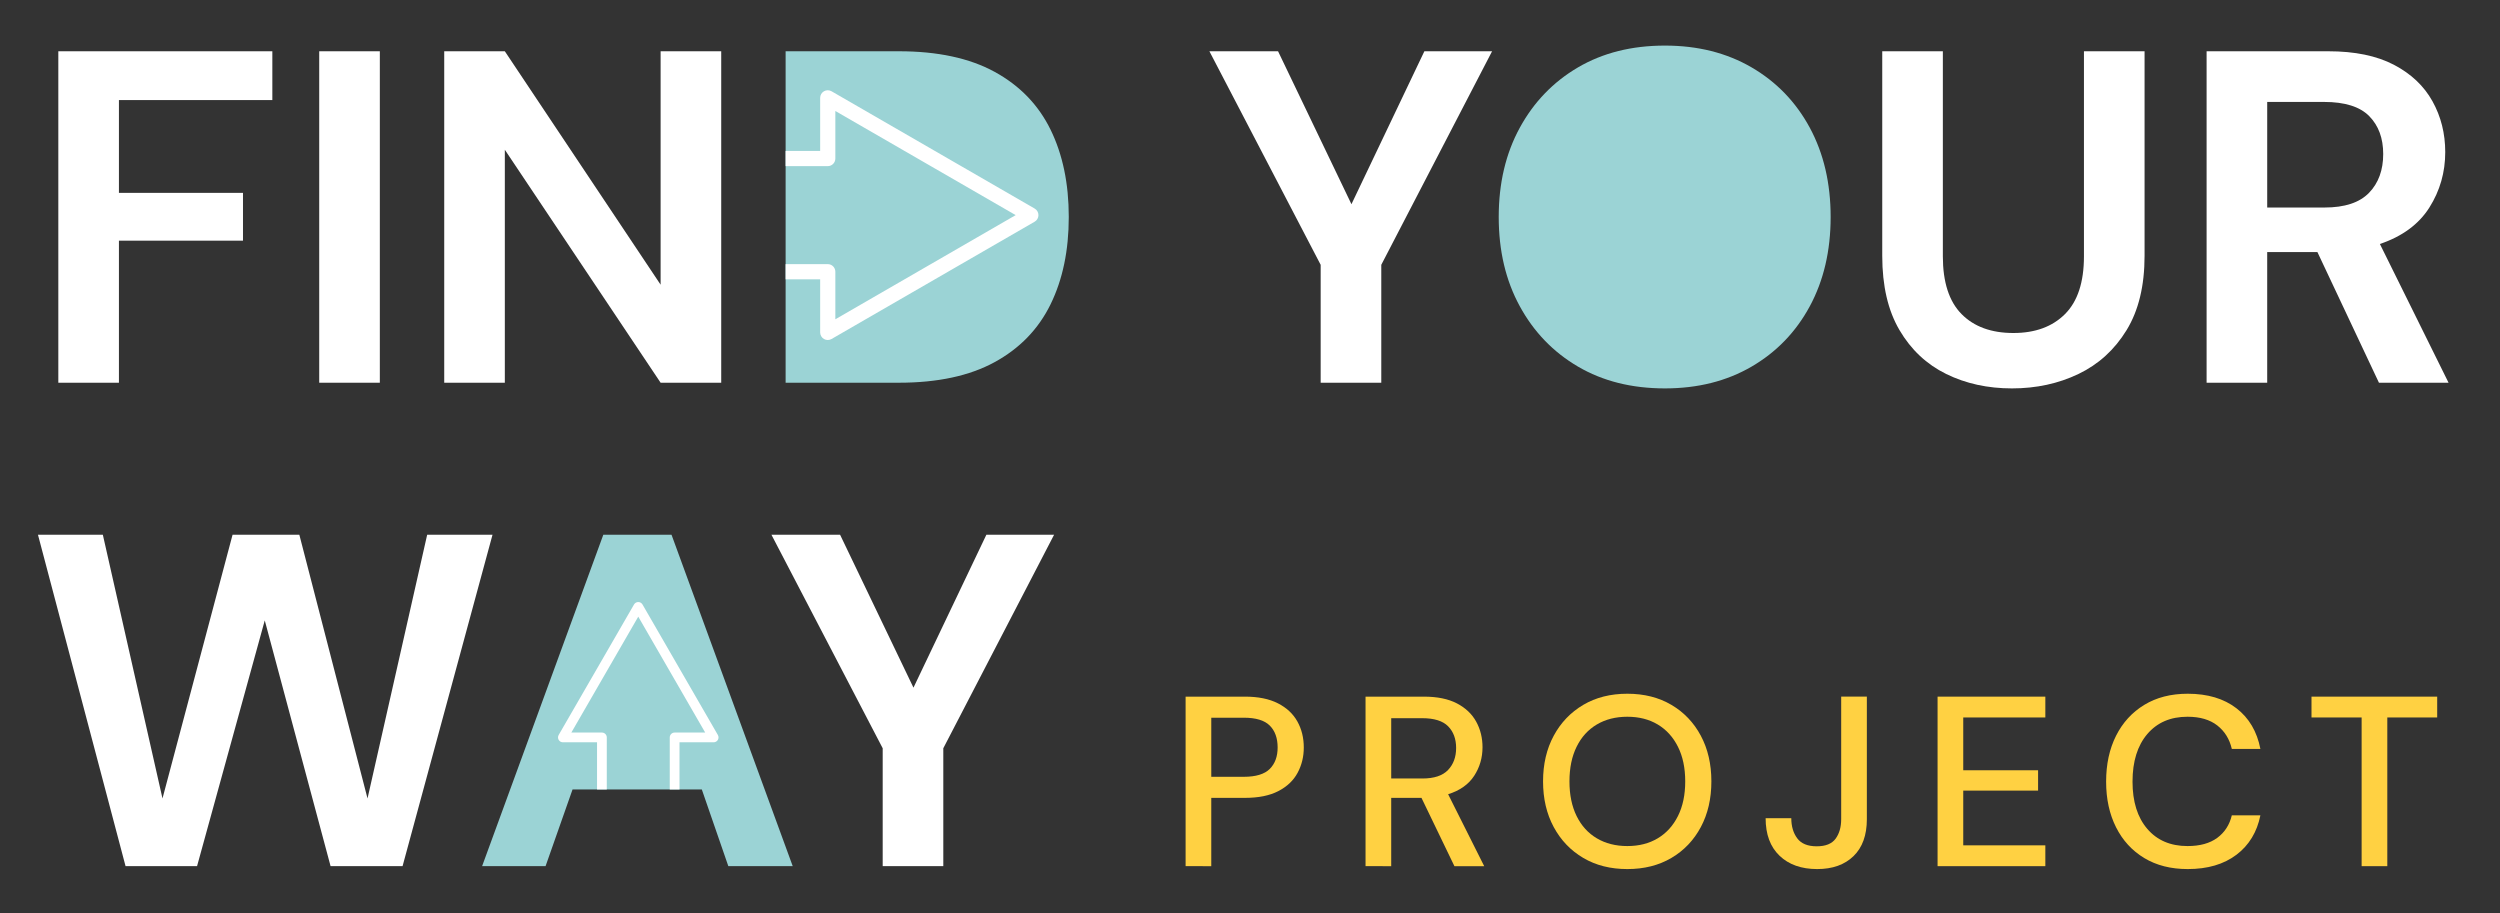 <?xml version="1.0" encoding="utf-8"?>
<!-- Generator: Adobe Illustrator 15.1.0, SVG Export Plug-In . SVG Version: 6.00 Build 0)  -->
<!DOCTYPE svg PUBLIC "-//W3C//DTD SVG 1.1//EN" "http://www.w3.org/Graphics/SVG/1.1/DTD/svg11.dtd">
<svg version="1.1" xmlns="http://www.w3.org/2000/svg" xmlns:xlink="http://www.w3.org/1999/xlink" x="0px" y="0px"
	 width="1474.016px" height="538.583px" viewBox="0 0 1474.016 538.583" enable-background="new 0 0 1474.016 538.583"
	 xml:space="preserve">
<rect x="0" y="0" width="1474.016" height="538.583" fill="#333333" stroke="none"/>
<g id="Layer_8">
	<path fill="#9BD3D5" d="M463.204,225.655V30.227h66.724c22.894,0,41.739,4.049,56.534,12.145
		c14.798,8.097,25.776,19.451,32.944,34.06c7.163,14.612,10.748,31.783,10.748,51.509c0,19.73-3.585,36.901-10.748,51.509
		c-7.168,14.613-18.146,25.964-32.944,34.06c-14.795,8.097-33.641,12.146-56.534,12.146H463.204z"/>
	<path fill="#9BD3D5" d="M981.643,229.004c-19.543,0-36.621-4.28-51.23-12.842c-14.613-8.559-26.059-20.423-34.34-35.597
		c-8.283-15.166-12.422-32.707-12.422-52.625c0-19.914,4.139-37.454,12.422-52.625c8.281-15.168,19.727-27.033,34.34-35.596
		c14.609-8.559,31.688-12.843,51.23-12.843c19.355,0,36.383,4.285,51.09,12.843c14.699,8.563,26.146,20.427,34.34,35.596
		c8.188,15.171,12.285,32.711,12.285,52.625c0,19.918-4.098,37.459-12.285,52.625c-8.193,15.174-19.641,27.038-34.34,35.597
		C1018.025,224.725,1000.998,229.004,981.643,229.004z"/>
	<polygon fill="#9BD3D5" points="284.253,510.696 355.724,315.268 395.925,315.268 467.396,510.696 429.428,510.696 
		413.793,465.467 337.578,465.467 321.664,510.696 	"/>
	<g>
		<path fill="#FFFFFF" d="M34.385,225.655V30.227h126.19v28.756H70.121v54.719h73.146V141.9H70.121v83.755H34.385z"/>
		<path fill="#FFFFFF" d="M188.213,225.655V30.227h35.735v195.429H188.213z"/>
		<path fill="#FFFFFF" d="M261.916,225.655V30.227h35.734l91.852,137.637V30.227h35.734v195.429h-35.734L297.65,88.297v137.358
			H261.916z"/>
		<path fill="#FFFFFF" d="M778.675,225.655v-69.517L713.068,30.227h40.482l43.271,90.175l42.996-90.175h39.923l-65.329,125.912
			v69.517H778.675z"/>
		<path fill="#FFFFFF" d="M1186.279,229.004c-14.334,0-27.268-2.84-38.807-8.515c-11.541-5.674-20.707-14.281-27.498-25.824
			c-6.799-11.539-10.191-26.148-10.191-43.832V30.227h35.736v120.887c0,15.263,3.672,26.618,11.027,34.06
			c7.35,7.447,17.539,11.167,30.57,11.167c12.844,0,22.984-3.721,30.43-11.167c7.443-7.442,11.168-18.797,11.168-34.06V30.227
			h35.736v120.607c0,17.684-3.539,32.293-10.609,43.832c-7.076,11.542-16.52,20.149-28.338,25.824
			C1213.682,226.165,1200.607,229.004,1186.279,229.004z"/>
		<path fill="#FFFFFF" d="M1301.023,225.655V30.227h71.748c15.635,0,28.52,2.653,38.666,7.957
			c10.143,5.305,17.729,12.472,22.754,21.498c5.027,9.029,7.539,19.032,7.539,30.012c0,11.914-3.119,22.802-9.352,32.664
			c-6.238,9.869-15.963,17.03-29.178,21.497l40.484,81.802h-41.041l-36.293-77.055h-29.594v77.055H1301.023z M1336.758,122.356
			h33.781c11.908,0,20.658-2.883,26.244-8.654c5.582-5.766,8.373-13.4,8.373-22.892c0-9.305-2.746-16.751-8.234-22.334
			c-5.492-5.584-14.379-8.376-26.662-8.376h-33.502V122.356z"/>
		<path fill="#FFFFFF" d="M74.03,510.696L22.38,315.268h38.248l35.177,155.504l41.318-155.504h39.366l40.203,155.504l35.177-155.504
			h38.526l-53.044,195.428h-42.437l-38.807-144.895l-39.922,144.895H74.03z"/>
		<path fill="#FFFFFF" d="M520.44,510.696V441.18l-65.605-125.912h40.479l43.273,90.176l42.993-90.176h39.924L556.177,441.18v69.516
			H520.44z"/>
	</g>
	<g>
		<path fill="#FFFFFF" d="M488.048,200.475c-0.772,0-1.543-0.2-2.236-0.601c-1.385-0.801-2.238-2.277-2.238-3.875V164.68h-20.37
			v-8.95h24.845c2.473,0,4.477,2.004,4.477,4.476v28.043l106.326-61.411L492.525,65.442v28.04c0,2.472-2.004,4.475-4.477,4.475
			h-24.846l0.001-8.947h20.37V57.689c0-1.598,0.854-3.075,2.238-3.875c1.384-0.8,3.089-0.8,4.474,0l119.749,69.149
			c1.386,0.799,2.238,2.276,2.238,3.875c0,1.599-0.853,3.076-2.238,3.876l-119.749,69.159
			C489.595,200.274,488.821,200.475,488.048,200.475z"/>
	</g>
	<g>
		<path fill="#FFFFFF" d="M423.644,434.793c0,0.498-0.129,0.99-0.385,1.436c-0.516,0.893-1.465,1.436-2.491,1.436h-20.126v27.803
			h-5.751v-30.674c0-1.59,1.286-2.877,2.874-2.877h18.023l-39.464-68.33l-39.456,68.33h18.019c1.589,0,2.876,1.287,2.876,2.877
			v30.674h-5.748v-27.803h-20.129c-1.027,0-1.976-0.543-2.49-1.436c-0.514-0.887-0.514-1.986,0-2.877l44.438-76.953
			c0.514-0.891,1.464-1.438,2.491-1.438c1.028,0,1.976,0.547,2.489,1.438l44.445,76.953
			C423.515,433.797,423.644,434.293,423.644,434.793z"/>
	</g>
	<g>
		<g>
			<path fill="#FFD142" d="M699.04,510.696v-99.955h34.985c7.804,0,14.279,1.311,19.419,3.928
				c5.141,2.619,8.971,6.189,11.496,10.709c2.521,4.523,3.783,9.639,3.783,15.35c0,5.426-1.213,10.402-3.643,14.922
				c-2.426,4.523-6.209,8.117-11.35,10.783c-5.141,2.664-11.709,3.996-19.707,3.996h-19.848v40.268H699.04z M714.177,458.006h19.134
				c7.139,0,12.254-1.549,15.35-4.641c3.092-3.094,4.639-7.305,4.639-12.639c0-5.521-1.547-9.826-4.639-12.922
				c-3.096-3.092-8.211-4.641-15.35-4.641h-19.134V458.006z"/>
			<path fill="#FFD142" d="M805.132,510.696v-99.955h34.414c7.901,0,14.397,1.336,19.491,3.998
				c5.092,2.668,8.877,6.262,11.352,10.781c2.475,4.523,3.713,9.545,3.713,15.064c0,6.189-1.643,11.805-4.926,16.85
				c-3.285,5.045-8.402,8.664-15.352,10.852l21.277,42.41h-17.563l-19.421-40.268h-17.85v40.268H805.132z M820.269,459.006h18.422
				c6.853,0,11.874-1.664,15.065-5c3.186-3.33,4.781-7.66,4.781-12.994c0-5.328-1.57-9.588-4.713-12.779
				c-3.139-3.188-8.234-4.783-15.278-4.783h-18.277V459.006z"/>
			<path fill="#FFD142" d="M959.488,512.409c-9.898,0-18.561-2.188-25.988-6.568c-7.424-4.375-13.23-10.447-17.418-18.207
				c-4.189-7.756-6.285-16.729-6.285-26.916c0-10.184,2.096-19.156,6.285-26.914c4.188-7.758,9.994-13.828,17.418-18.207
				c7.428-4.379,16.09-6.568,25.988-6.568c9.902,0,18.566,2.189,25.988,6.568c7.426,4.379,13.211,10.449,17.35,18.207
				c4.143,7.758,6.213,16.73,6.213,26.914c0,10.188-2.07,19.16-6.213,26.916c-4.139,7.76-9.924,13.832-17.35,18.207
				C978.055,510.221,969.391,512.409,959.488,512.409z M959.488,498.842c6.854,0,12.828-1.52,17.922-4.568
				c5.092-3.045,9.068-7.424,11.924-13.137c2.855-5.711,4.283-12.518,4.283-20.42c0-7.898-1.428-14.705-4.283-20.418
				s-6.832-10.088-11.924-13.137c-5.094-3.047-11.068-4.568-17.922-4.568s-12.85,1.521-17.99,4.568
				c-5.141,3.049-9.117,7.424-11.922,13.137c-2.811,5.713-4.215,12.52-4.215,20.418c0,7.902,1.404,14.709,4.215,20.42
				c2.805,5.713,6.781,10.092,11.922,13.137C946.639,497.323,952.635,498.842,959.488,498.842z"/>
			<path fill="#FFD142" d="M1071.439,512.409c-9.332,0-16.732-2.617-22.205-7.854c-5.477-5.232-8.211-12.611-8.211-22.133h15.137
				c0,4.764,1.164,8.711,3.498,11.852c2.33,3.143,6.16,4.713,11.494,4.713c5.234,0,8.945-1.5,11.137-4.498
				c2.189-3,3.283-6.83,3.283-11.494v-72.254h15.137v72.254c0,9.424-2.619,16.686-7.852,21.775
				C1087.619,509.864,1080.479,512.409,1071.439,512.409z"/>
			<path fill="#FFD142" d="M1142.404,510.696v-99.955h63.543v12.281h-48.406v31.129h44.123v11.994h-44.123v32.27h48.406v12.281
				H1142.404z"/>
			<path fill="#FFD142" d="M1289.91,512.409c-9.904,0-18.447-2.164-25.633-6.496c-7.189-4.332-12.734-10.375-16.637-18.135
				c-3.904-7.758-5.854-16.729-5.854-26.918c0-10.279,1.949-19.299,5.854-27.057c3.902-7.758,9.447-13.828,16.637-18.207
				c7.186-4.379,15.729-6.568,25.633-6.568c11.709,0,21.273,2.857,28.699,8.566c7.426,5.713,12.137,13.709,14.137,23.99h-16.848
				c-1.336-5.807-4.191-10.424-8.57-13.852c-4.379-3.426-10.232-5.139-17.563-5.139c-9.996,0-17.898,3.402-23.703,10.207
				c-5.809,6.807-8.711,16.162-8.711,28.059c0,11.807,2.902,21.086,8.711,27.846c5.805,6.76,13.707,10.137,23.703,10.137
				c7.33,0,13.184-1.617,17.563-4.852c4.379-3.236,7.234-7.662,8.57-13.281h16.848c-2,9.9-6.711,17.658-14.137,23.273
				C1311.184,509.602,1301.619,512.409,1289.91,512.409z"/>
			<path fill="#FFD142" d="M1392.432,510.696v-87.674h-29.557v-12.281h74.109v12.281h-29.416v87.674H1392.432z"/>
		</g>
	</g>
</g>
</svg>
